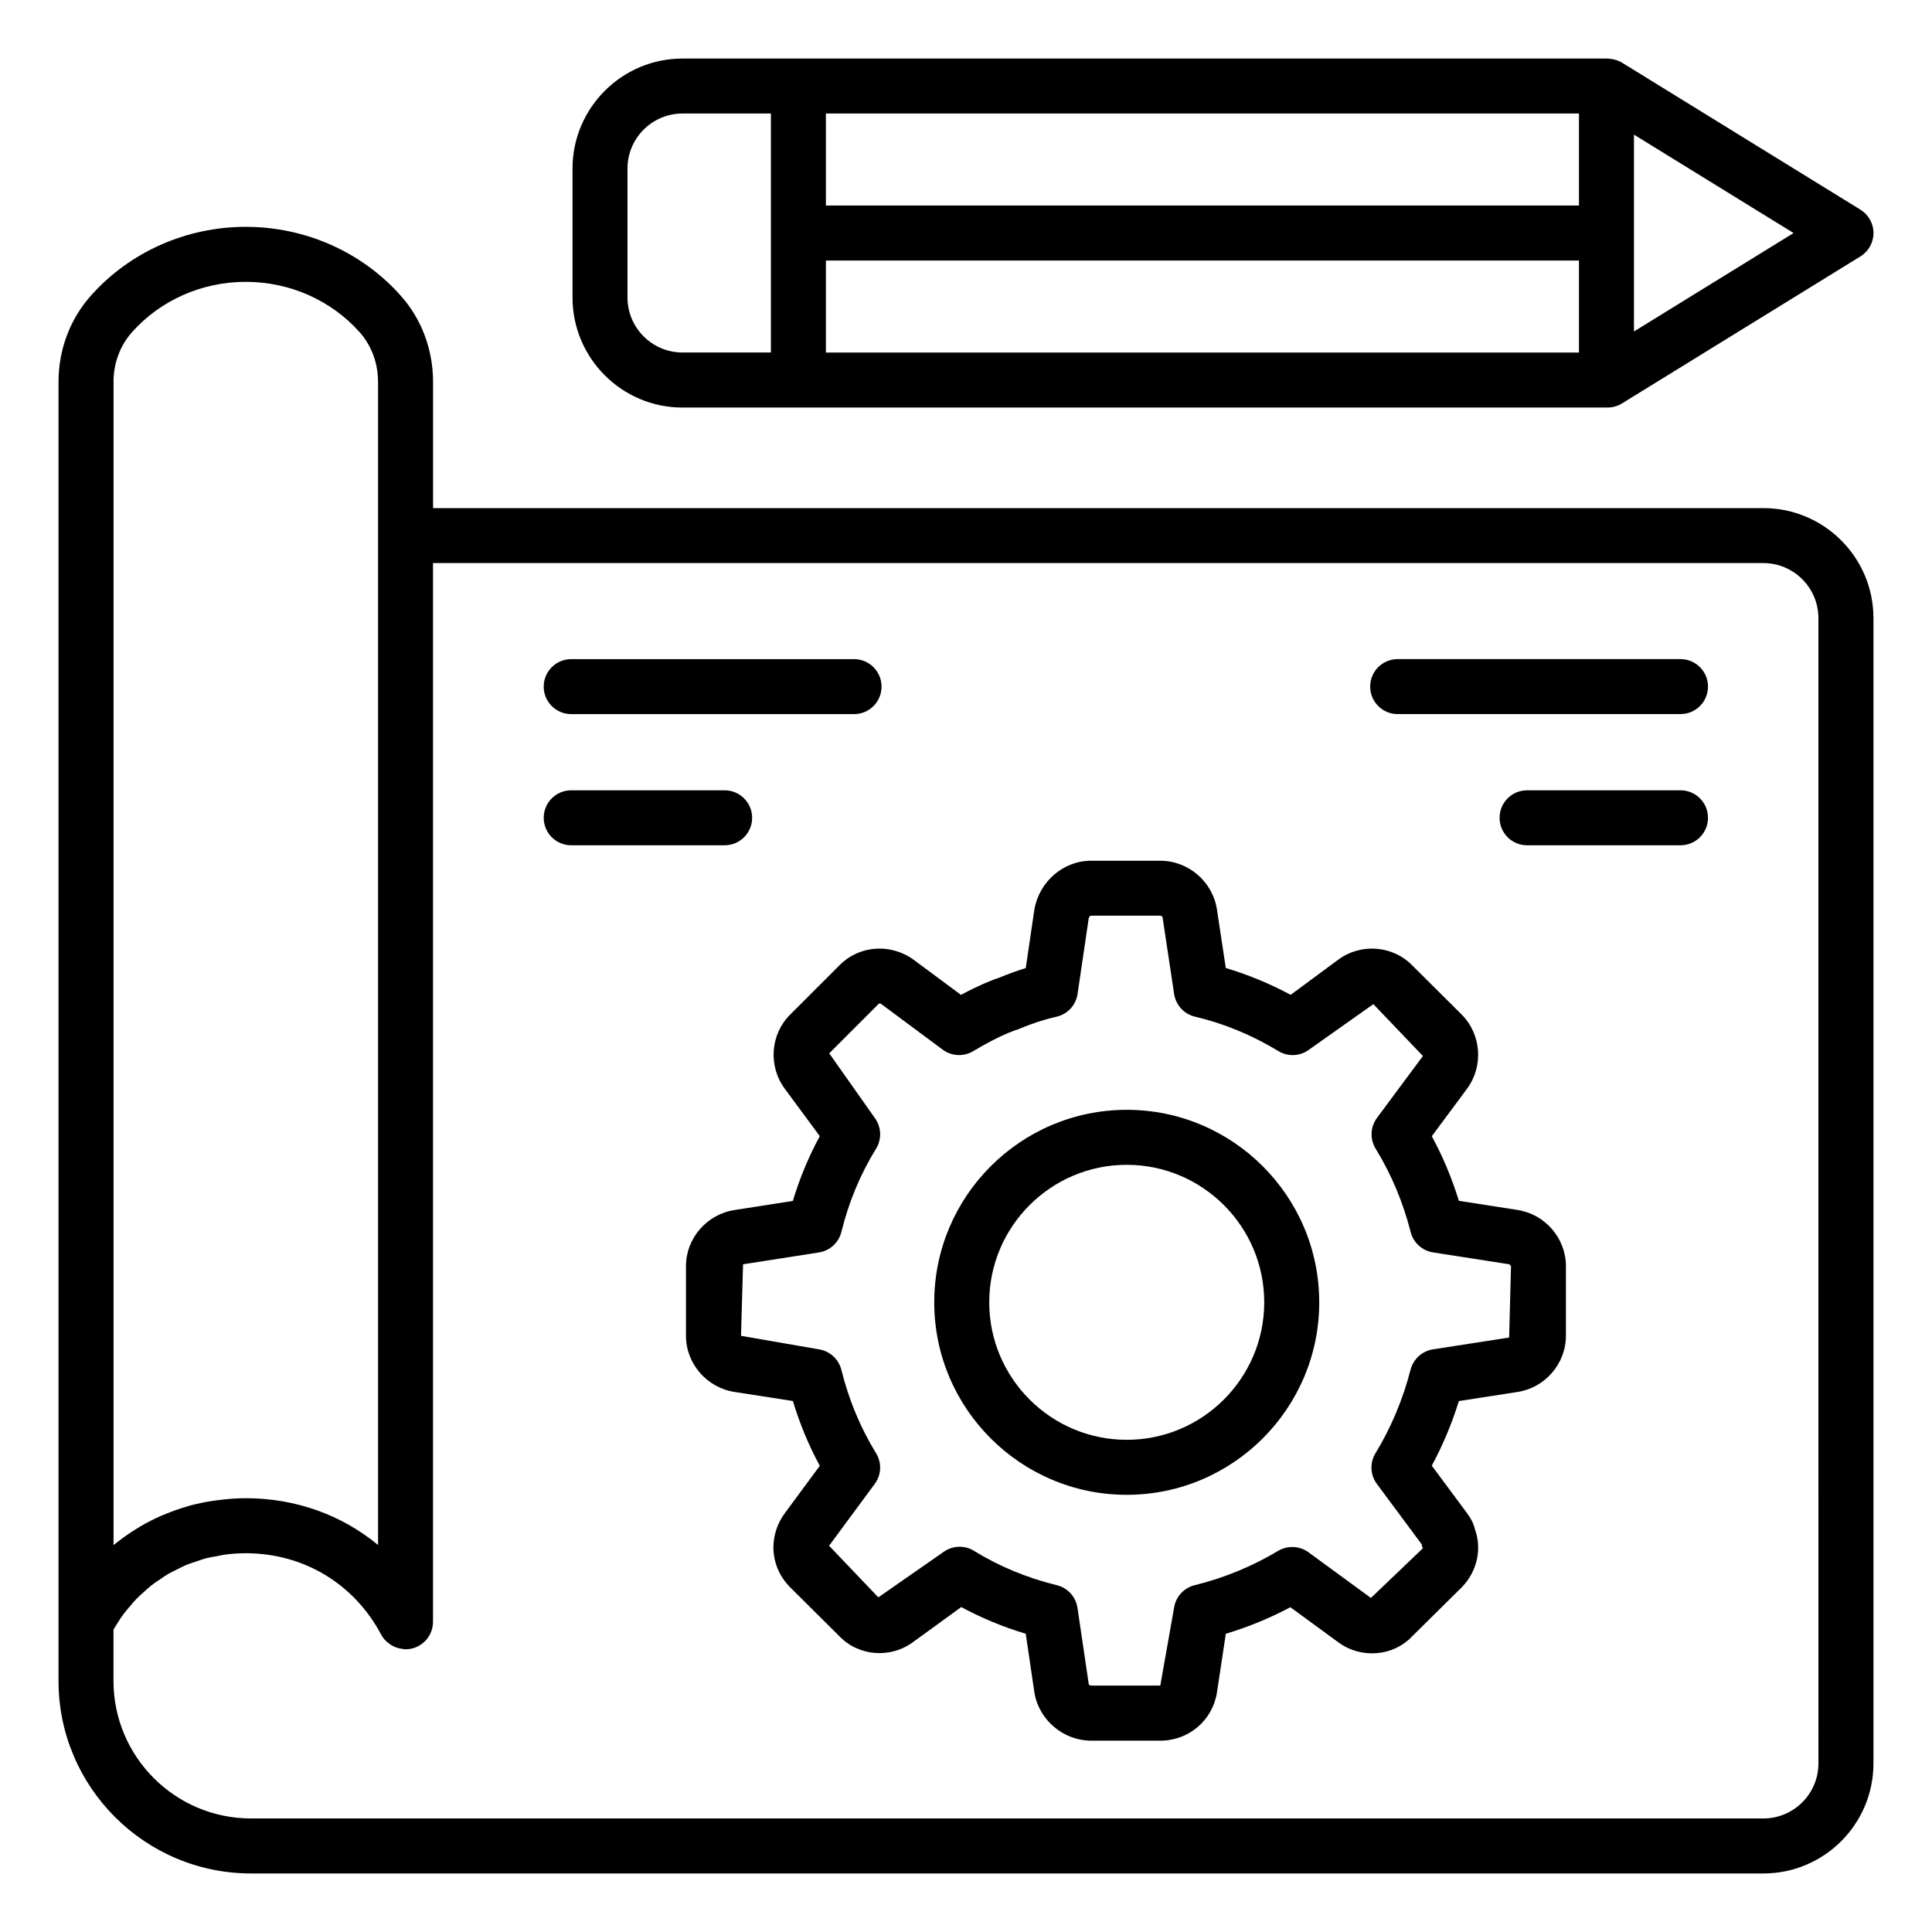 <svg id="Layer_1" enable-background="new 0 0 66 66" viewBox="0 0 66 66" xmlns="http://www.w3.org/2000/svg"><g><path d="m60.242 17.359h-45.448v-4.312c0-1.107-.395-2.157-1.112-2.955-1.329-1.489-3.256-2.343-5.286-2.343-2.03 0-3.956.855-5.282 2.341-.719.801-1.115 1.851-1.115 2.957v42.357 2.02c0 3.625 2.95 6.576 6.576 6.576h51.667c2.072 0 3.758-1.685 3.758-3.758v-39.126c0-2.072-1.685-3.758-3.758-3.758zm-56.364-4.312c0-.642.225-1.247.636-1.704.972-1.089 2.387-1.715 3.882-1.715 1.495 0 2.911.625 3.886 1.717.408.455.633 1.06.633 1.702v5.251 34.481c-1.241-1.026-2.813-1.598-4.517-1.598-.001 0-.001 0-.001 0-.299 0-.592.024-.882.058-.065.008-.129.015-.194.025-.282.041-.559.095-.829.168-.039.011-.077.025-.116.036-.244.07-.482.154-.714.25-.052.021-.105.041-.157.064-.252.111-.496.236-.732.375-.048.028-.095.06-.142.089-.214.133-.421.277-.619.433-.03.024-.061.045-.091.069-.014.011-.029.021-.042.032v-39.733zm58.242 47.195c0 1.036-.843 1.879-1.879 1.879h-51.667c-2.59 0-4.697-2.107-4.697-4.697v-1.756c.05-.086.102-.169.155-.251.058-.089.114-.179.177-.263.077-.104.161-.201.245-.298.068-.079.134-.16.206-.235.089-.092.185-.175.28-.259.076-.068.151-.139.23-.201.101-.079.208-.148.314-.22.083-.056.163-.115.25-.166.113-.066.232-.121.35-.179.087-.042.171-.09.261-.127.127-.053.26-.094.391-.137.087-.028.171-.063.26-.087.148-.04.302-.065.455-.092.077-.014.152-.035.231-.045.234-.031.472-.047.714-.047 1.974 0 3.703 1.041 4.627 2.784.047.088.109.164.178.23.02.019.043.034.064.051.054.044.11.082.171.112.027.013.053.024.081.035.063.024.128.041.196.051.029.004.056.01.085.012.018.001.036.007.054.007.075 0 .151-.009.227-.028.419-.105.713-.481.713-.912v-36.167h45.448c1.036 0 1.879.843 1.879 1.879z"/><path d="m23.315 13.922h3.959 27.605c.007 0 .012-.004.019-.004.007 0.0.012.004.019.004.174 0 .345-.049.493-.14l8.144-5.022c.278-.171.447-.473.447-.799 0-.326-.169-.628-.447-.799l-8.144-5.022c-.148-.091-.356-.14-.53-.14h-27.605-3.959c-2.072 0-3.758 1.686-3.758 3.758v4.407c0 2.072 1.685 3.758 3.758 3.758zm4.899-5.022h25.726v3.143h-25.726zm27.605 2.423v-3.362-3.362l5.452 3.362zm-1.879-4.302h-25.726v-3.143h25.726zm-32.504-1.264c0-1.036.843-1.879 1.879-1.879h3.02v4.082 4.082h-3.02c-1.036 0-1.879-.843-1.879-1.879z"/><path d="m38.491 37.913c-3.625 0-6.576 2.95-6.576 6.576s2.95 6.576 6.576 6.576 6.576-2.95 6.576-6.576-2.95-6.576-6.576-6.576zm0 11.273c-2.59 0-4.697-2.107-4.697-4.697 0-2.59 2.107-4.697 4.697-4.697 2.59 0 4.697 2.107 4.697 4.697 0 2.59-2.107 4.697-4.697 4.697z"/><path d="m51.843 41.334-2.005-.312c-.239-.772-.548-1.511-.925-2.208l1.201-1.618c.572-.771.494-1.862-.185-2.542l-1.681-1.671c-.665-.684-1.752-.771-2.526-.203l-1.631 1.205c-.713-.383-1.455-.69-2.216-.916l-.303-2.005c-.146-.947-.977-1.66-1.934-1.66h-2.368c-.938 0-1.768.706-1.934 1.667l-.295 2c-.305.094-.61.204-.911.33-.086.027-.168.058-.249.091-.001 0-.105.041-.106.041-.304.126-.613.273-.946.453l-1.643-1.218c-.794-.555-1.852-.464-2.508.208l-1.673 1.673c-.689.672-.772 1.767-.194 2.546l1.194 1.618c-.379.698-.687 1.438-.92 2.212l-1.986.31c-.949.142-1.665.965-1.665 1.915v2.386c0 .949.715 1.771 1.659 1.915l1.993.31c.234.776.542 1.516.919 2.213l-1.194 1.618c-.237.321-.371.696-.389 1.099-.018.538.186 1.049.577 1.439l1.663 1.653c.665.702 1.76.786 2.538.206l1.638-1.19c.689.373 1.426.679 2.203.912l.299 2.029c.163.926.993 1.623 1.93 1.623h2.368c.972 0 1.784-.69 1.935-1.645l.303-2.006c.764-.23 1.502-.534 2.205-.907l1.644 1.202c.778.57 1.869.477 2.512-.203l1.705-1.687c.517-.534.687-1.294.447-1.966-.046-.194-.139-.383-.274-.561l-1.203-1.621c.377-.701.687-1.439.926-2.207l2.005-.311c.941-.145 1.651-.968 1.651-1.915v-2.386c-0-.948-.709-1.77-1.65-1.915zm-.288 4.358-2.602.404c-.372.058-.672.331-.766.694-.261 1.015-.664 1.976-1.199 2.856-.198.327-.18.741.049 1.048l1.529 2.06c.008.049.02.096.039.14l-1.772 1.694-2.133-1.56c-.305-.223-.714-.24-1.037-.048-.885.53-1.845.925-2.85 1.172-.37.091-.649.395-.705.772l-.471 2.658h-2.368c-.031 0-.073-.038-.075-.043l-.385-2.611c-.056-.378-.334-.684-.705-.775-1.03-.254-1.982-.649-2.828-1.173-.152-.094-.324-.141-.495-.141-.194 0-.388.061-.552.18l-2.224 1.549-1.682-1.763 1.56-2.114c.228-.308.245-.725.043-1.051-.531-.861-.929-1.817-1.183-2.842-.091-.368-.394-.644-.767-.703l-2.662-.461.07-2.444 2.593-.405c.374-.059.677-.336.767-.705.25-1.018.649-1.974 1.183-2.839.202-.327.184-.742-.043-1.051l-1.557-2.207 1.69-1.69c.016-.016.058-.015.073-.005l2.114 1.569c.304.227.716.247 1.041.052.474-.283.872-.487 1.21-.627l.219-.085c.049-.012.095-.028.14-.048.422-.18.85-.32 1.275-.416.379-.086.665-.395.722-.78l.382-2.589c.008-.049.06-.084.079-.084h2.368c.041 0 .072.035.076.065l.394 2.612c.058.38.34.686.714.774.989.233 1.947.628 2.846 1.175.326.199.739.181 1.046-.047l2.2-1.556 1.693 1.771-1.569 2.114c-.229.308-.247.724-.047 1.051.534.869.937 1.827 1.197 2.849.093.364.394.638.766.696l2.602.405c.001 0 .059.058.06.058z"/><path d="m19.513 24.395h9.663c.519 0 .939-.42.939-.939s-.42-.939-.939-.939h-9.663c-.519 0-.939.42-.939.939s.42.939.939.939z"/><path d="m25.694 27.937c0-.519-.42-.939-.939-.939h-5.242c-.519 0-.939.42-.939.939s.42.939.939.939h5.242c.519 0 .939-.42.939-.939z"/><path d="m57.409 22.516h-9.663c-.519 0-.939.42-.939.939s.42.939.939.939h9.663c.519 0 .939-.42.939-.939s-.42-.939-.939-.939z"/><path d="m57.409 26.998h-5.242c-.519 0-.939.42-.939.939s.42.939.939.939h5.242c.519 0 .939-.42.939-.939s-.42-.939-.939-.939z"/></g></svg>